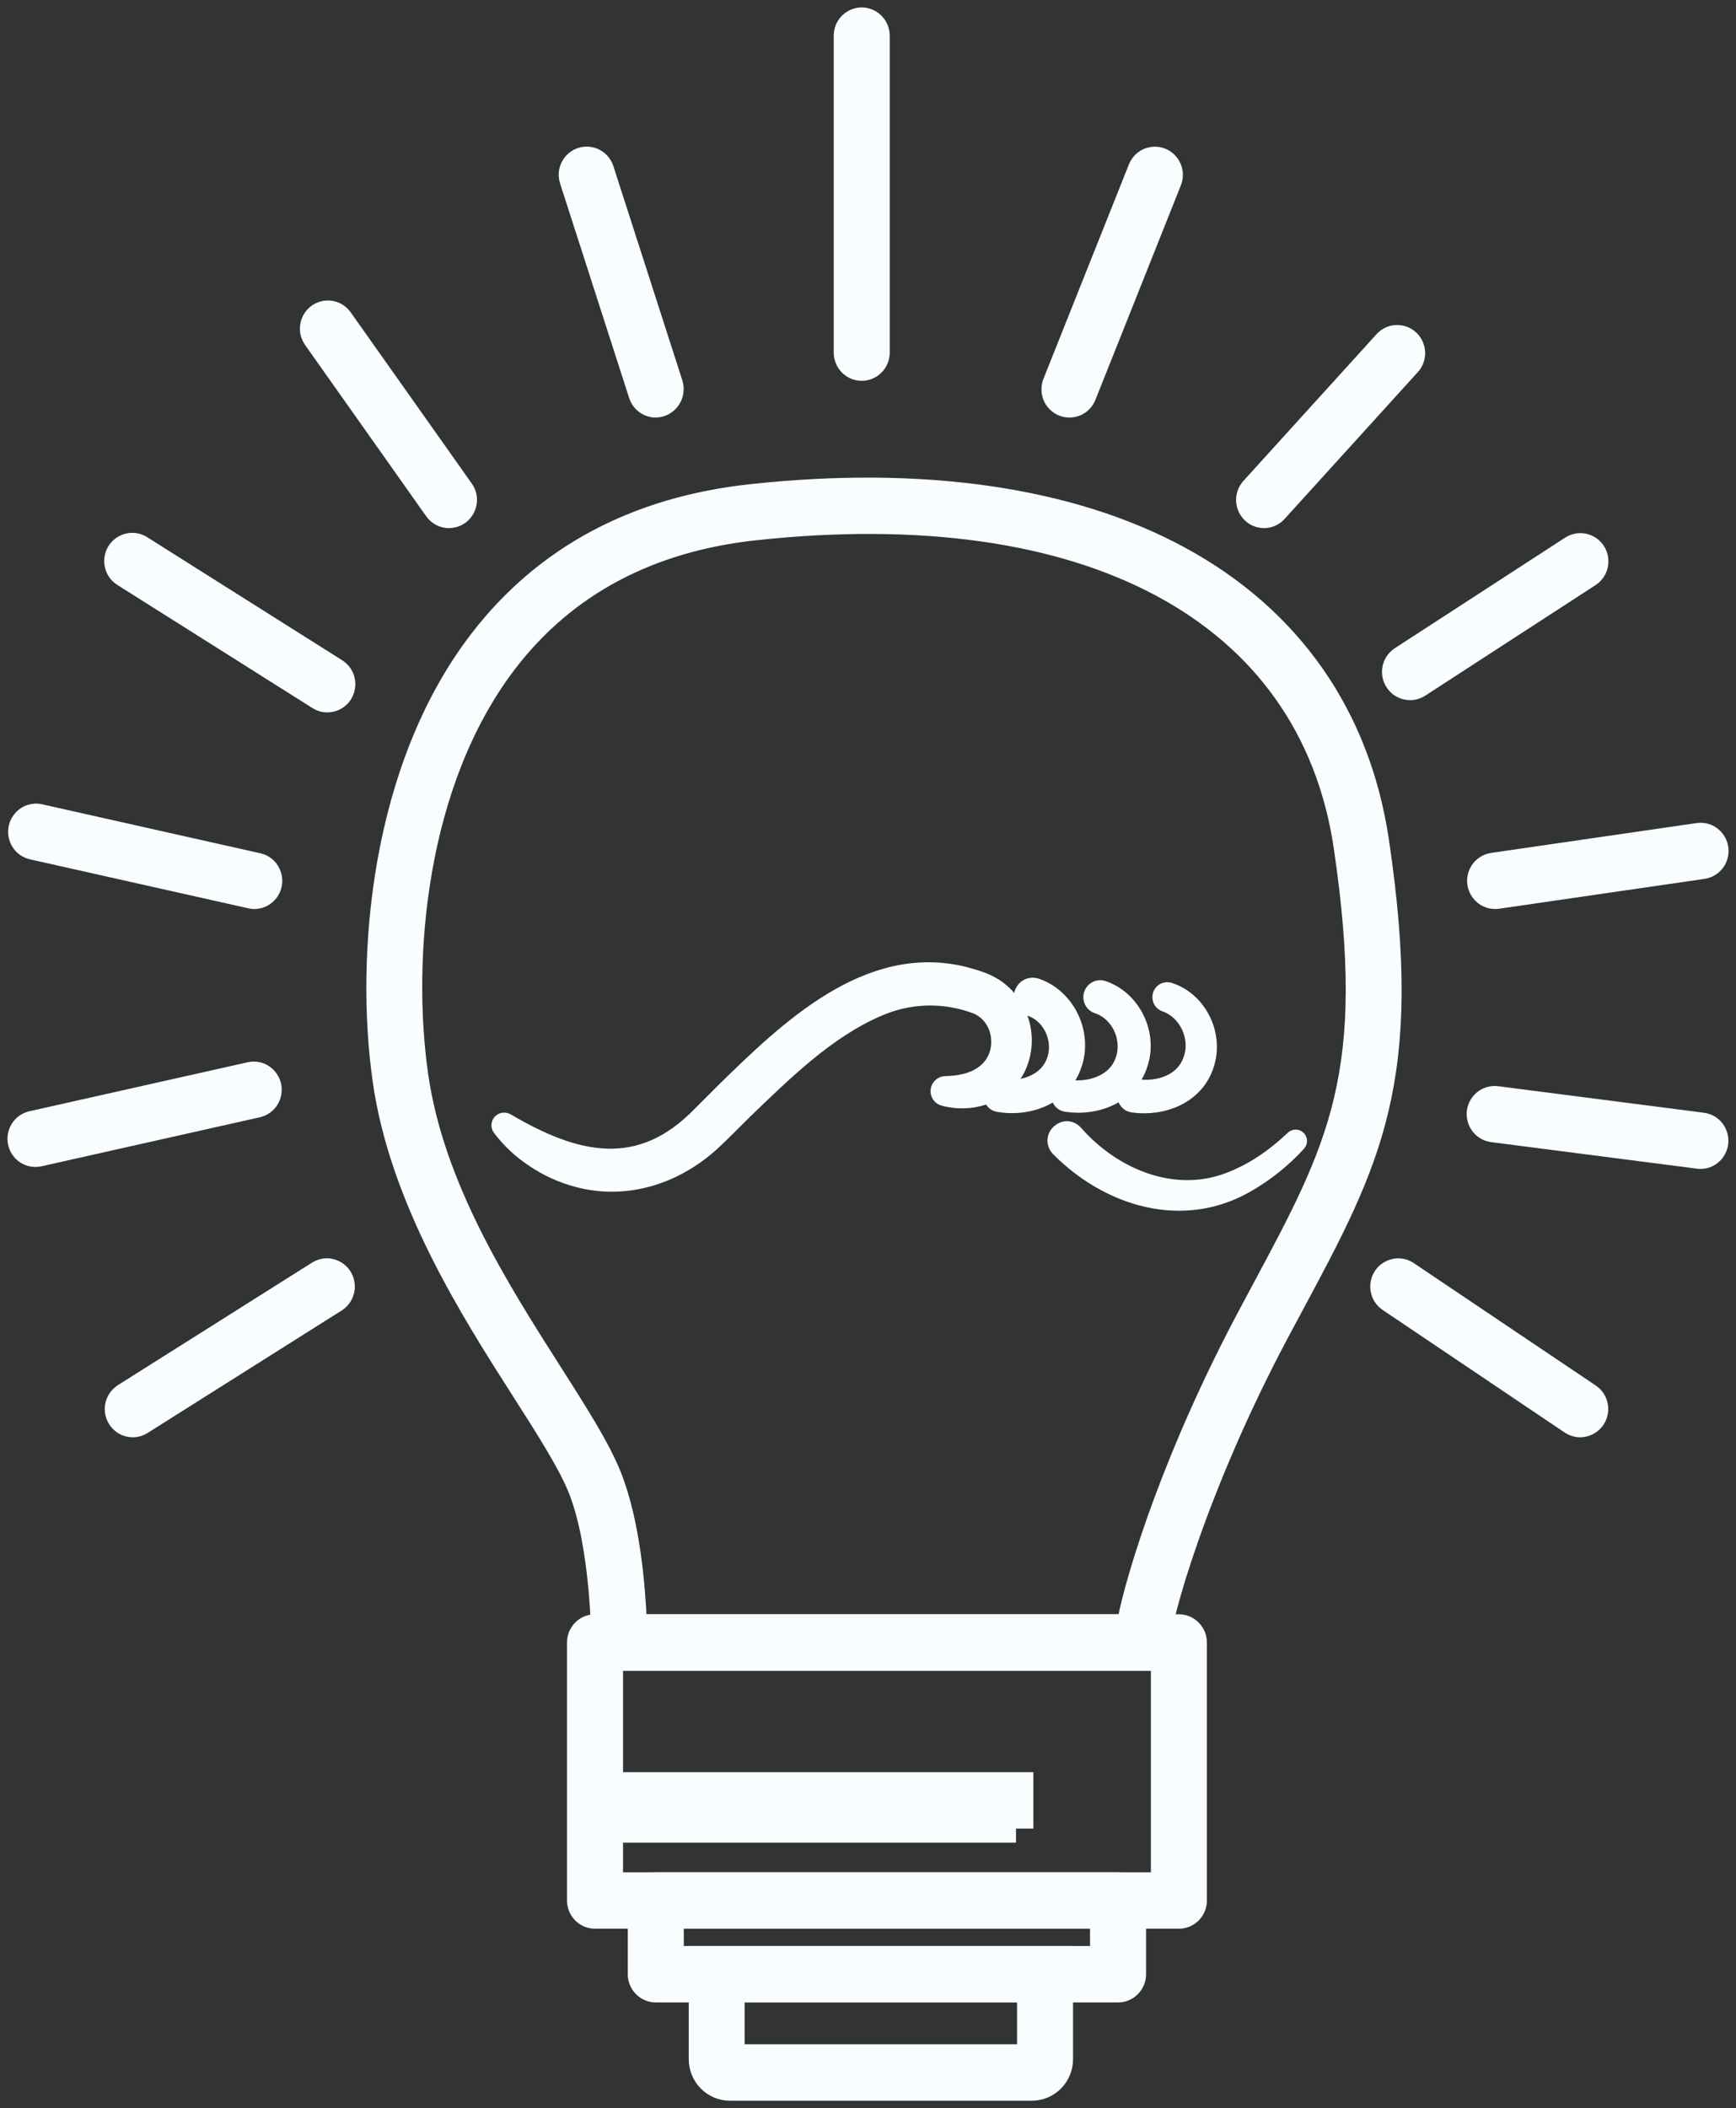 <?xml version="1.0" encoding="UTF-8"?> <svg xmlns="http://www.w3.org/2000/svg" viewBox="5643.8 4796.8 23.4 28.4"><rect x="5643.8" y="4796.8" width="23.4" height="28.4" fill="#333333" stroke="none"/><path fill="#f8fdff" stroke="#f8fdff" fill-opacity="1" stroke-width="0.2" stroke-opacity="1" font-size-adjust="none" class="a" id="tSvg3d39f6d08f" title="Path 25" d="M 5659.476 4819.207 C 5656.941 4819.207 5654.406 4819.207 5651.87 4819.207 C 5651.87 4819.114 5651.87 4819.02 5651.87 4818.927 C 5651.87 4818.913 5651.866 4817.646 5651.562 4816.879 C 5651.429 4816.544 5651.142 4816.093 5650.809 4815.572 C 5650.109 4814.477 5649.151 4812.977 5648.922 4811.353 C 5648.687 4809.695 5648.89 4807.14 5650.235 4805.395 C 5651.113 4804.255 5652.353 4803.592 5653.922 4803.422 C 5656.238 4803.171 5658.243 4803.461 5659.719 4804.262 C 5661.235 4805.082 5662.17 4806.419 5662.423 4808.129 C 5662.903 4811.361 5662.319 4812.453 5661.254 4814.435 C 5661.197 4814.543 5661.139 4814.651 5661.081 4814.758 C 5659.958 4816.864 5659.474 4818.65 5659.474 4818.929C 5659.475 4819.022 5659.475 4819.114 5659.476 4819.207Z M 5652.418 4818.647 C 5654.598 4818.647 5656.778 4818.647 5658.958 4818.647 C 5659.094 4817.964 5659.602 4816.349 5660.594 4814.491 C 5660.652 4814.383 5660.709 4814.275 5660.767 4814.167 C 5661.807 4812.23 5662.327 4811.258 5661.877 4808.211 C 5661.41 4805.076 5658.458 4803.495 5653.981 4803.979 C 5652.568 4804.132 5651.455 4804.724 5650.673 4805.739 C 5649.435 4807.346 5649.251 4809.725 5649.471 4811.274 C 5649.683 4812.776 5650.566 4814.158 5651.274 4815.269 C 5651.622 4815.815 5651.923 4816.286 5652.076 4816.672C 5652.331 4817.31 5652.4 4818.199 5652.418 4818.647Z" style=""></path><path fill="#f8fdff" stroke="#f8fdff" fill-opacity="1" stroke-width="0.2" stroke-opacity="1" font-size-adjust="none" class="a" id="tSvgd742fc47bc" title="Path 26" d="M 5659.69 4822.683 C 5657.067 4822.683 5654.444 4822.683 5651.82 4822.683 C 5651.667 4822.683 5651.543 4822.558 5651.543 4822.403 C 5651.543 4821.244 5651.543 4820.086 5651.543 4818.927 C 5651.543 4818.773 5651.667 4818.647 5651.82 4818.647 C 5654.444 4818.647 5657.067 4818.647 5659.69 4818.647 C 5659.844 4818.647 5659.968 4818.773 5659.968 4818.927 C 5659.968 4820.086 5659.968 4821.244 5659.968 4822.403C 5659.968 4822.558 5659.844 4822.683 5659.69 4822.683Z M 5652.098 4822.123 C 5654.536 4822.123 5656.974 4822.123 5659.413 4822.123 C 5659.413 4821.151 5659.413 4820.179 5659.413 4819.207 C 5656.974 4819.207 5654.536 4819.207 5652.098 4819.207C 5652.098 4820.179 5652.098 4821.151 5652.098 4822.123Z" style=""></path><path fill="#f8fdff" stroke="#f8fdff" fill-opacity="1" stroke-width="0.2" stroke-opacity="1" font-size-adjust="none" class="a" id="tSvg10b17c9b045" title="Path 27" d="M 5658.871 4823.676 C 5656.794 4823.676 5654.717 4823.676 5652.64 4823.676 C 5652.487 4823.676 5652.362 4823.551 5652.362 4823.396 C 5652.362 4823.065 5652.362 4822.734 5652.362 4822.403 C 5652.362 4822.248 5652.487 4822.123 5652.64 4822.123 C 5654.717 4822.123 5656.794 4822.123 5658.87 4822.123 C 5659.024 4822.123 5659.148 4822.248 5659.148 4822.403 C 5659.148 4822.734 5659.148 4823.065 5659.148 4823.396C 5659.148 4823.55 5659.024 4823.676 5658.871 4823.676Z M 5652.917 4823.116 C 5654.809 4823.116 5656.701 4823.116 5658.593 4823.116 C 5658.593 4822.971 5658.593 4822.827 5658.593 4822.683 C 5656.701 4822.683 5654.809 4822.683 5652.917 4822.683C 5652.917 4822.827 5652.917 4822.971 5652.917 4823.116Z" style=""></path><path fill="#f8fdff" stroke="#f8fdff" fill-opacity="1" stroke-width="0.2" stroke-opacity="1" font-size-adjust="none" class="a" id="tSvge7cea3ce6a" title="Path 28" d="M 5657.709 4825 C 5656.352 4825 5654.996 4825 5653.639 4825 C 5653.387 4825 5653.184 4824.794 5653.184 4824.541 C 5653.184 4824.066 5653.184 4823.591 5653.184 4823.116 C 5654.844 4823.116 5656.504 4823.116 5658.164 4823.116 C 5658.164 4823.591 5658.164 4824.066 5658.164 4824.541C 5658.164 4824.794 5657.96 4825 5657.709 4825Z M 5653.737 4824.44 C 5655.028 4824.44 5656.319 4824.44 5657.609 4824.44 C 5657.609 4824.186 5657.609 4823.931 5657.609 4823.676 C 5656.319 4823.676 5655.028 4823.676 5653.737 4823.676C 5653.737 4823.931 5653.737 4824.186 5653.737 4824.44Z" style=""></path><path fill="#f8fdff" font-size-adjust="none" class="a" x="225.55" y="652.26" width="160.8" height="16" id="tSvg160d76828c7" title="Rectangle 3" fill-opacity="1" stroke="#f8fdff" stroke-opacity="1" d="M 5652.054 4820.774L 5657.629 4820.774L 5657.629 4821.334L 5652.054 4821.334Z" style="transform: rotate(359.58deg);" stroke-width="0.2"></path><path fill="#f8fdff" font-size-adjust="none" class="a" x="225.55" y="684.74" width="160.8" height="16" id="tSvg149a7dd9935" title="Rectangle 4" fill-opacity="1" stroke="#f8fdff" stroke-opacity="1" d="M 5651.82 4820.964L 5657.395 4820.964L 5657.395 4821.524L 5651.82 4821.524Z" style="transform: rotate(0deg);" stroke-width="0.2"></path><path fill="#f8fdff" stroke="#f8fdff" fill-opacity="1" stroke-width="0.2" stroke-opacity="1" font-size-adjust="none" class="a" id="tSvg63bd3d2d8d" title="Path 29" d="M 5645.59 4816.063 C 5645.376 4816.063 5645.243 4815.829 5645.349 4815.643 C 5645.372 4815.603 5645.404 4815.57 5645.442 4815.545 C 5646.317 4814.994 5647.191 4814.442 5648.066 4813.89 C 5648.25 4813.781 5648.482 4813.915 5648.483 4814.13 C 5648.484 4814.224 5648.437 4814.313 5648.36 4814.365 C 5647.485 4814.917 5646.611 4815.468 5645.736 4816.02C 5645.692 4816.048 5645.641 4816.063 5645.59 4816.063Z" style=""></path><path fill="#f8fdff" stroke="#f8fdff" fill-opacity="1" stroke-width="0.2" stroke-opacity="1" font-size-adjust="none" class="a" id="tSvg1fda524dfa" title="Path 30" d="M 5644.278 4812.421 C 5644.064 4812.421 5643.931 4812.188 5644.038 4812.001 C 5644.077 4811.933 5644.142 4811.885 5644.218 4811.868 C 5645.201 4811.647 5646.185 4811.426 5647.169 4811.206 C 5647.379 4811.166 5647.552 4811.371 5647.482 4811.574 C 5647.451 4811.662 5647.379 4811.729 5647.289 4811.752 C 5646.305 4811.973 5645.321 4812.194 5644.338 4812.414C 5644.318 4812.419 5644.298 4812.421 5644.278 4812.421Z" style=""></path><path fill="#f8fdff" stroke="#f8fdff" fill-opacity="1" stroke-width="0.2" stroke-opacity="1" font-size-adjust="none" class="a" id="tSvg4b84f16928" title="Path 31" d="M 5647.229 4808.946 C 5647.209 4808.946 5647.189 4808.944 5647.169 4808.939 C 5646.185 4808.718 5645.201 4808.498 5644.217 4808.277 C 5644.011 4808.223 5643.939 4807.964 5644.089 4807.81 C 5644.153 4807.743 5644.247 4807.713 5644.338 4807.731 C 5645.321 4807.951 5646.305 4808.172 5647.289 4808.393 C 5647.497 4808.441 5647.576 4808.698 5647.431 4808.856C 5647.379 4808.913 5647.306 4808.945 5647.229 4808.946Z" style=""></path><path fill="#f8fdff" stroke="#f8fdff" fill-opacity="1" stroke-width="0.2" stroke-opacity="1" font-size-adjust="none" class="a" id="tSvg743e661d0" title="Path 32" d="M 5648.212 4806.297 C 5648.16 4806.298 5648.11 4806.283 5648.066 4806.255 C 5647.191 4805.703 5646.317 4805.151 5645.442 4804.6 C 5645.258 4804.491 5645.259 4804.222 5645.445 4804.115 C 5645.531 4804.065 5645.637 4804.066 5645.722 4804.116 C 5645.727 4804.119 5645.732 4804.122 5645.736 4804.125 C 5646.611 4804.677 5647.485 4805.229 5648.36 4805.78 C 5648.541 4805.895 5648.531 4806.164 5648.342 4806.265C 5648.302 4806.286 5648.258 4806.297 5648.212 4806.297Z" style=""></path><path fill="#f8fdff" stroke="#f8fdff" fill-opacity="1" stroke-width="0.2" stroke-opacity="1" font-size-adjust="none" class="a" id="tSvg169fff42e25" title="Path 33" d="M 5649.853 4803.815 C 5649.763 4803.815 5649.679 4803.771 5649.627 4803.698 C 5649.08 4802.925 5648.534 4802.153 5647.987 4801.38 C 5647.871 4801.2 5647.992 4800.96 5648.205 4800.948 C 5648.295 4800.943 5648.382 4800.983 5648.438 4801.055 C 5648.985 4801.827 5649.531 4802.6 5650.078 4803.372 C 5650.202 4803.547 5650.091 4803.793 5649.879 4803.813C 5649.87 4803.814 5649.861 4803.815 5649.853 4803.815Z" style=""></path><path fill="#f8fdff" stroke="#f8fdff" fill-opacity="1" stroke-width="0.2" stroke-opacity="1" font-size-adjust="none" class="a" id="tSvg2c175e5609" title="Path 34" d="M 5652.64 4802.325 C 5652.52 4802.325 5652.413 4802.247 5652.376 4802.132 C 5652.066 4801.169 5651.755 4800.206 5651.445 4799.242 C 5651.378 4799.038 5651.556 4798.837 5651.765 4798.881 C 5651.862 4798.901 5651.941 4798.972 5651.972 4799.067 C 5651.972 4799.067 5651.972 4799.067 5651.972 4799.067 C 5652.282 4800.031 5652.593 4800.994 5652.903 4801.957C 5652.958 4802.137 5652.827 4802.321 5652.64 4802.325Z" style=""></path><path fill="#f8fdff" stroke="#f8fdff" fill-opacity="1" stroke-width="0.2" stroke-opacity="1" font-size-adjust="none" class="a" id="tSvg16a1f79cc06" title="Path 35" d="M 5655.415 4801.83 C 5655.262 4801.83 5655.138 4801.705 5655.138 4801.55 C 5655.138 4800.127 5655.138 4798.704 5655.138 4797.281 C 5655.138 4797.065 5655.369 4796.93 5655.554 4797.038 C 5655.64 4797.088 5655.693 4797.181 5655.693 4797.281 C 5655.693 4798.704 5655.693 4800.127 5655.693 4801.55C 5655.693 4801.705 5655.568 4801.83 5655.415 4801.83Z" style=""></path><path fill="#f8fdff" stroke="#f8fdff" fill-opacity="1" stroke-width="0.2" stroke-opacity="1" font-size-adjust="none" class="a" id="tSvg34992b2df9" title="Path 36" d="M 5658.215 4802.325 C 5658.062 4802.325 5657.938 4802.2 5657.938 4802.045 C 5657.938 4802.009 5657.945 4801.974 5657.958 4801.94 C 5658.342 4800.977 5658.726 4800.014 5659.11 4799.051 C 5659.19 4798.851 5659.454 4798.814 5659.586 4798.984 C 5659.647 4799.063 5659.662 4799.169 5659.624 4799.261 C 5659.624 4799.261 5659.624 4799.261 5659.624 4799.261 C 5659.24 4800.224 5658.856 4801.188 5658.472 4802.151C 5658.43 4802.256 5658.328 4802.325 5658.215 4802.325Z" style=""></path><path fill="#f8fdff" stroke="#f8fdff" fill-opacity="1" stroke-width="0.2" stroke-opacity="1" font-size-adjust="none" class="a" id="tSvg3194882841" title="Path 37" d="M 5660.838 4803.815 C 5660.625 4803.814 5660.492 4803.581 5660.599 4803.394 C 5660.609 4803.377 5660.621 4803.361 5660.634 4803.346 C 5661.235 4802.684 5661.836 4802.022 5662.437 4801.36 C 5662.588 4801.208 5662.846 4801.278 5662.901 4801.486 C 5662.923 4801.57 5662.905 4801.659 5662.853 4801.728 C 5662.85 4801.732 5662.847 4801.735 5662.844 4801.738 C 5662.243 4802.4 5661.642 4803.062 5661.041 4803.724C 5660.989 4803.782 5660.916 4803.814 5660.838 4803.815Z" style=""></path><path fill="#f8fdff" stroke="#f8fdff" fill-opacity="1" stroke-width="0.2" stroke-opacity="1" font-size-adjust="none" class="a" id="tSvgd4ebd109b7" title="Path 38" d="M 5662.806 4806.132 C 5662.593 4806.132 5662.459 4805.899 5662.565 4805.712 C 5662.587 4805.674 5662.618 4805.641 5662.656 4805.616 C 5663.421 4805.12 5664.186 4804.623 5664.951 4804.127 C 5665.131 4804.01 5665.369 4804.133 5665.38 4804.348 C 5665.385 4804.448 5665.337 4804.544 5665.253 4804.598 C 5665.253 4804.598 5665.253 4804.598 5665.253 4804.598 C 5664.488 4805.095 5663.723 4805.591 5662.958 4806.087C 5662.912 4806.117 5662.86 4806.132 5662.806 4806.132Z" style=""></path><path fill="#f8fdff" stroke="#f8fdff" fill-opacity="1" stroke-width="0.2" stroke-opacity="1" font-size-adjust="none" class="a" id="tSvg11b238662aa" title="Path 39" d="M 5663.953 4808.946 C 5663.74 4808.946 5663.606 4808.712 5663.713 4808.526 C 5663.756 4808.451 5663.83 4808.401 5663.914 4808.389 C 5664.837 4808.255 5665.76 4808.121 5666.683 4807.987 C 5666.894 4807.956 5667.059 4808.168 5666.98 4808.368 C 5666.943 4808.461 5666.86 4808.527 5666.762 4808.541 C 5665.839 4808.675 5664.916 4808.809 5663.993 4808.943C 5663.98 4808.945 5663.967 4808.946 5663.953 4808.946Z" style=""></path><path fill="#f8fdff" stroke="#f8fdff" fill-opacity="1" stroke-width="0.2" stroke-opacity="1" font-size-adjust="none" class="a" id="tSvga762bd335f" title="Path 40" d="M 5666.722 4812.447 C 5666.711 4812.448 5666.699 4812.447 5666.687 4812.445 C 5665.765 4812.326 5664.842 4812.207 5663.919 4812.088 C 5663.707 4812.066 5663.597 4811.82 5663.722 4811.646 C 5663.78 4811.565 5663.877 4811.521 5663.975 4811.531 C 5663.98 4811.531 5663.984 4811.532 5663.988 4811.533 C 5664.911 4811.652 5665.834 4811.771 5666.757 4811.89 C 5666.968 4811.918 5667.07 4812.167 5666.94 4812.338C 5666.888 4812.407 5666.808 4812.447 5666.722 4812.447Z" style=""></path><path fill="#f8fdff" stroke="#f8fdff" fill-opacity="1" stroke-width="0.2" stroke-opacity="1" font-size-adjust="none" class="a" id="tSvga094863b7d" title="Path 41" d="M 5665.101 4816.063 C 5665.046 4816.063 5664.993 4816.046 5664.947 4816.016 C 5664.128 4815.464 5663.308 4814.912 5662.488 4814.361 C 5662.313 4814.237 5662.337 4813.968 5662.531 4813.878 C 5662.616 4813.838 5662.716 4813.844 5662.795 4813.895 C 5663.615 4814.446 5664.435 4814.998 5665.255 4815.549 C 5665.432 4815.669 5665.415 4815.938 5665.223 4816.033C 5665.185 4816.052 5665.143 4816.062 5665.101 4816.063Z" style=""></path><path fill="#f8fdff" stroke="#f8fdff" fill-opacity="1" stroke-width="0.2" stroke-opacity="1" font-size-adjust="none" class="a" id="tSvgec240f44e9" title="Path 42" d="M 5658.301 4812.064 C 5658.804 4812.634 5659.597 4812.973 5660.337 4812.705 C 5660.672 4812.584 5660.967 4812.38 5661.229 4812.131 C 5661.259 4812.103 5661.308 4812.119 5661.317 4812.16 C 5661.32 4812.177 5661.315 4812.195 5661.304 4812.207 C 5661.1 4812.43 5660.864 4812.619 5660.603 4812.767 C 5659.736 4813.263 5658.735 4812.954 5658.063 4812.275C 5657.92 4812.111 5658.158 4811.899 5658.301 4812.064Z" style=""></path><path fill="#f8fdff" stroke="#f8fdff" fill-opacity="1" stroke-width="0.2" stroke-opacity="1" font-size-adjust="none" class="a" id="tSvg11a860e2bfe" title="Path 43" d="M 5650.634 4811.899 C 5651.564 4812.446 5652.417 4812.649 5653.234 4811.809 C 5653.299 4811.744 5653.484 4811.559 5653.552 4811.491 C 5654.403 4810.659 5655.487 4809.607 5656.786 4809.92 C 5656.952 4809.964 5657.124 4810.011 5657.263 4810.118 C 5657.572 4810.352 5657.689 4810.765 5657.55 4811.129 C 5657.392 4811.544 5656.921 4811.708 5656.519 4811.598 C 5656.444 4811.579 5656.418 4811.484 5656.472 4811.428 C 5656.49 4811.409 5656.515 4811.398 5656.542 4811.397 C 5656.727 4811.393 5656.903 4811.358 5657.031 4811.268 C 5657.371 4811.05 5657.325 4810.51 5656.956 4810.359 C 5656.533 4810.199 5656.066 4810.209 5655.651 4810.388 C 5654.954 4810.684 5654.382 4811.253 5653.832 4811.781 C 5653.708 4811.903 5653.527 4812.089 5653.399 4812.205 C 5652.903 4812.656 5652.234 4812.87 5651.579 4812.692 C 5651.372 4812.637 5651.176 4812.548 5650.998 4812.429 C 5650.821 4812.314 5650.665 4812.169 5650.538 4812.001 C 5650.515 4811.97 5650.521 4811.926 5650.552 4811.903 C 5650.552 4811.903 5650.552 4811.903 5650.552 4811.903C 5650.576 4811.885 5650.608 4811.885 5650.634 4811.899Z" style=""></path><path fill="#f8fdff" stroke="#f8fdff" fill-opacity="1" stroke-width="0.2" stroke-opacity="1" font-size-adjust="none" class="a" id="tSvg134f8d399bc" title="Path 44" d="M 5657.778 4810.082 C 5658.2 4810.231 5658.431 4810.728 5658.28 4811.151 C 5658.133 4811.582 5657.673 4811.749 5657.263 4811.681 C 5657.172 4811.671 5657.127 4811.564 5657.182 4811.49 C 5657.207 4811.456 5657.249 4811.438 5657.291 4811.443 C 5657.291 4811.443 5657.291 4811.443 5657.291 4811.443 C 5657.591 4811.481 5657.926 4811.367 5658.016 4811.062 C 5658.102 4810.79 5657.946 4810.467 5657.671 4810.385C 5657.47 4810.311 5657.574 4810.012 5657.778 4810.082Z" style=""></path><path fill="#f8fdff" stroke="#f8fdff" fill-opacity="1" stroke-width="0.2" stroke-opacity="1" font-size-adjust="none" class="a" id="tSvg180d81a5c7c" title="Path 45" d="M 5658.672 4810.112 C 5659.082 4810.252 5659.311 4810.734 5659.168 4811.145 C 5659.03 4811.572 5658.574 4811.74 5658.169 4811.678 C 5658.081 4811.664 5658.04 4811.559 5658.096 4811.489 C 5658.12 4811.458 5658.158 4811.442 5658.196 4811.446 C 5658.5 4811.489 5658.841 4811.376 5658.938 4811.068 C 5659.033 4810.784 5658.873 4810.445 5658.587 4810.354 C 5658.495 4810.321 5658.473 4810.2 5658.547 4810.136C 5658.581 4810.106 5658.629 4810.097 5658.672 4810.112Z" style=""></path><path fill="#f8fdff" stroke="#f8fdff" fill-opacity="1" stroke-width="0.2" stroke-opacity="1" font-size-adjust="none" class="a" id="tSvgf5810fee39" title="Path 46" d="M 5659.567 4810.138 C 5659.97 4810.268 5660.198 4810.738 5660.065 4811.143 C 5659.931 4811.572 5659.478 4811.743 5659.072 4811.688 C 5658.975 4811.677 5658.927 4811.564 5658.986 4811.486 C 5659.013 4811.449 5659.057 4811.43 5659.102 4811.435 C 5659.405 4811.484 5659.746 4811.379 5659.85 4811.07 C 5659.954 4810.781 5659.793 4810.429 5659.499 4810.329 C 5659.427 4810.302 5659.41 4810.206 5659.469 4810.155 C 5659.497 4810.132 5659.535 4810.126 5659.569 4810.138C 5659.569 4810.138 5659.569 4810.138 5659.567 4810.138Z" style=""></path><defs> </defs></svg> 
